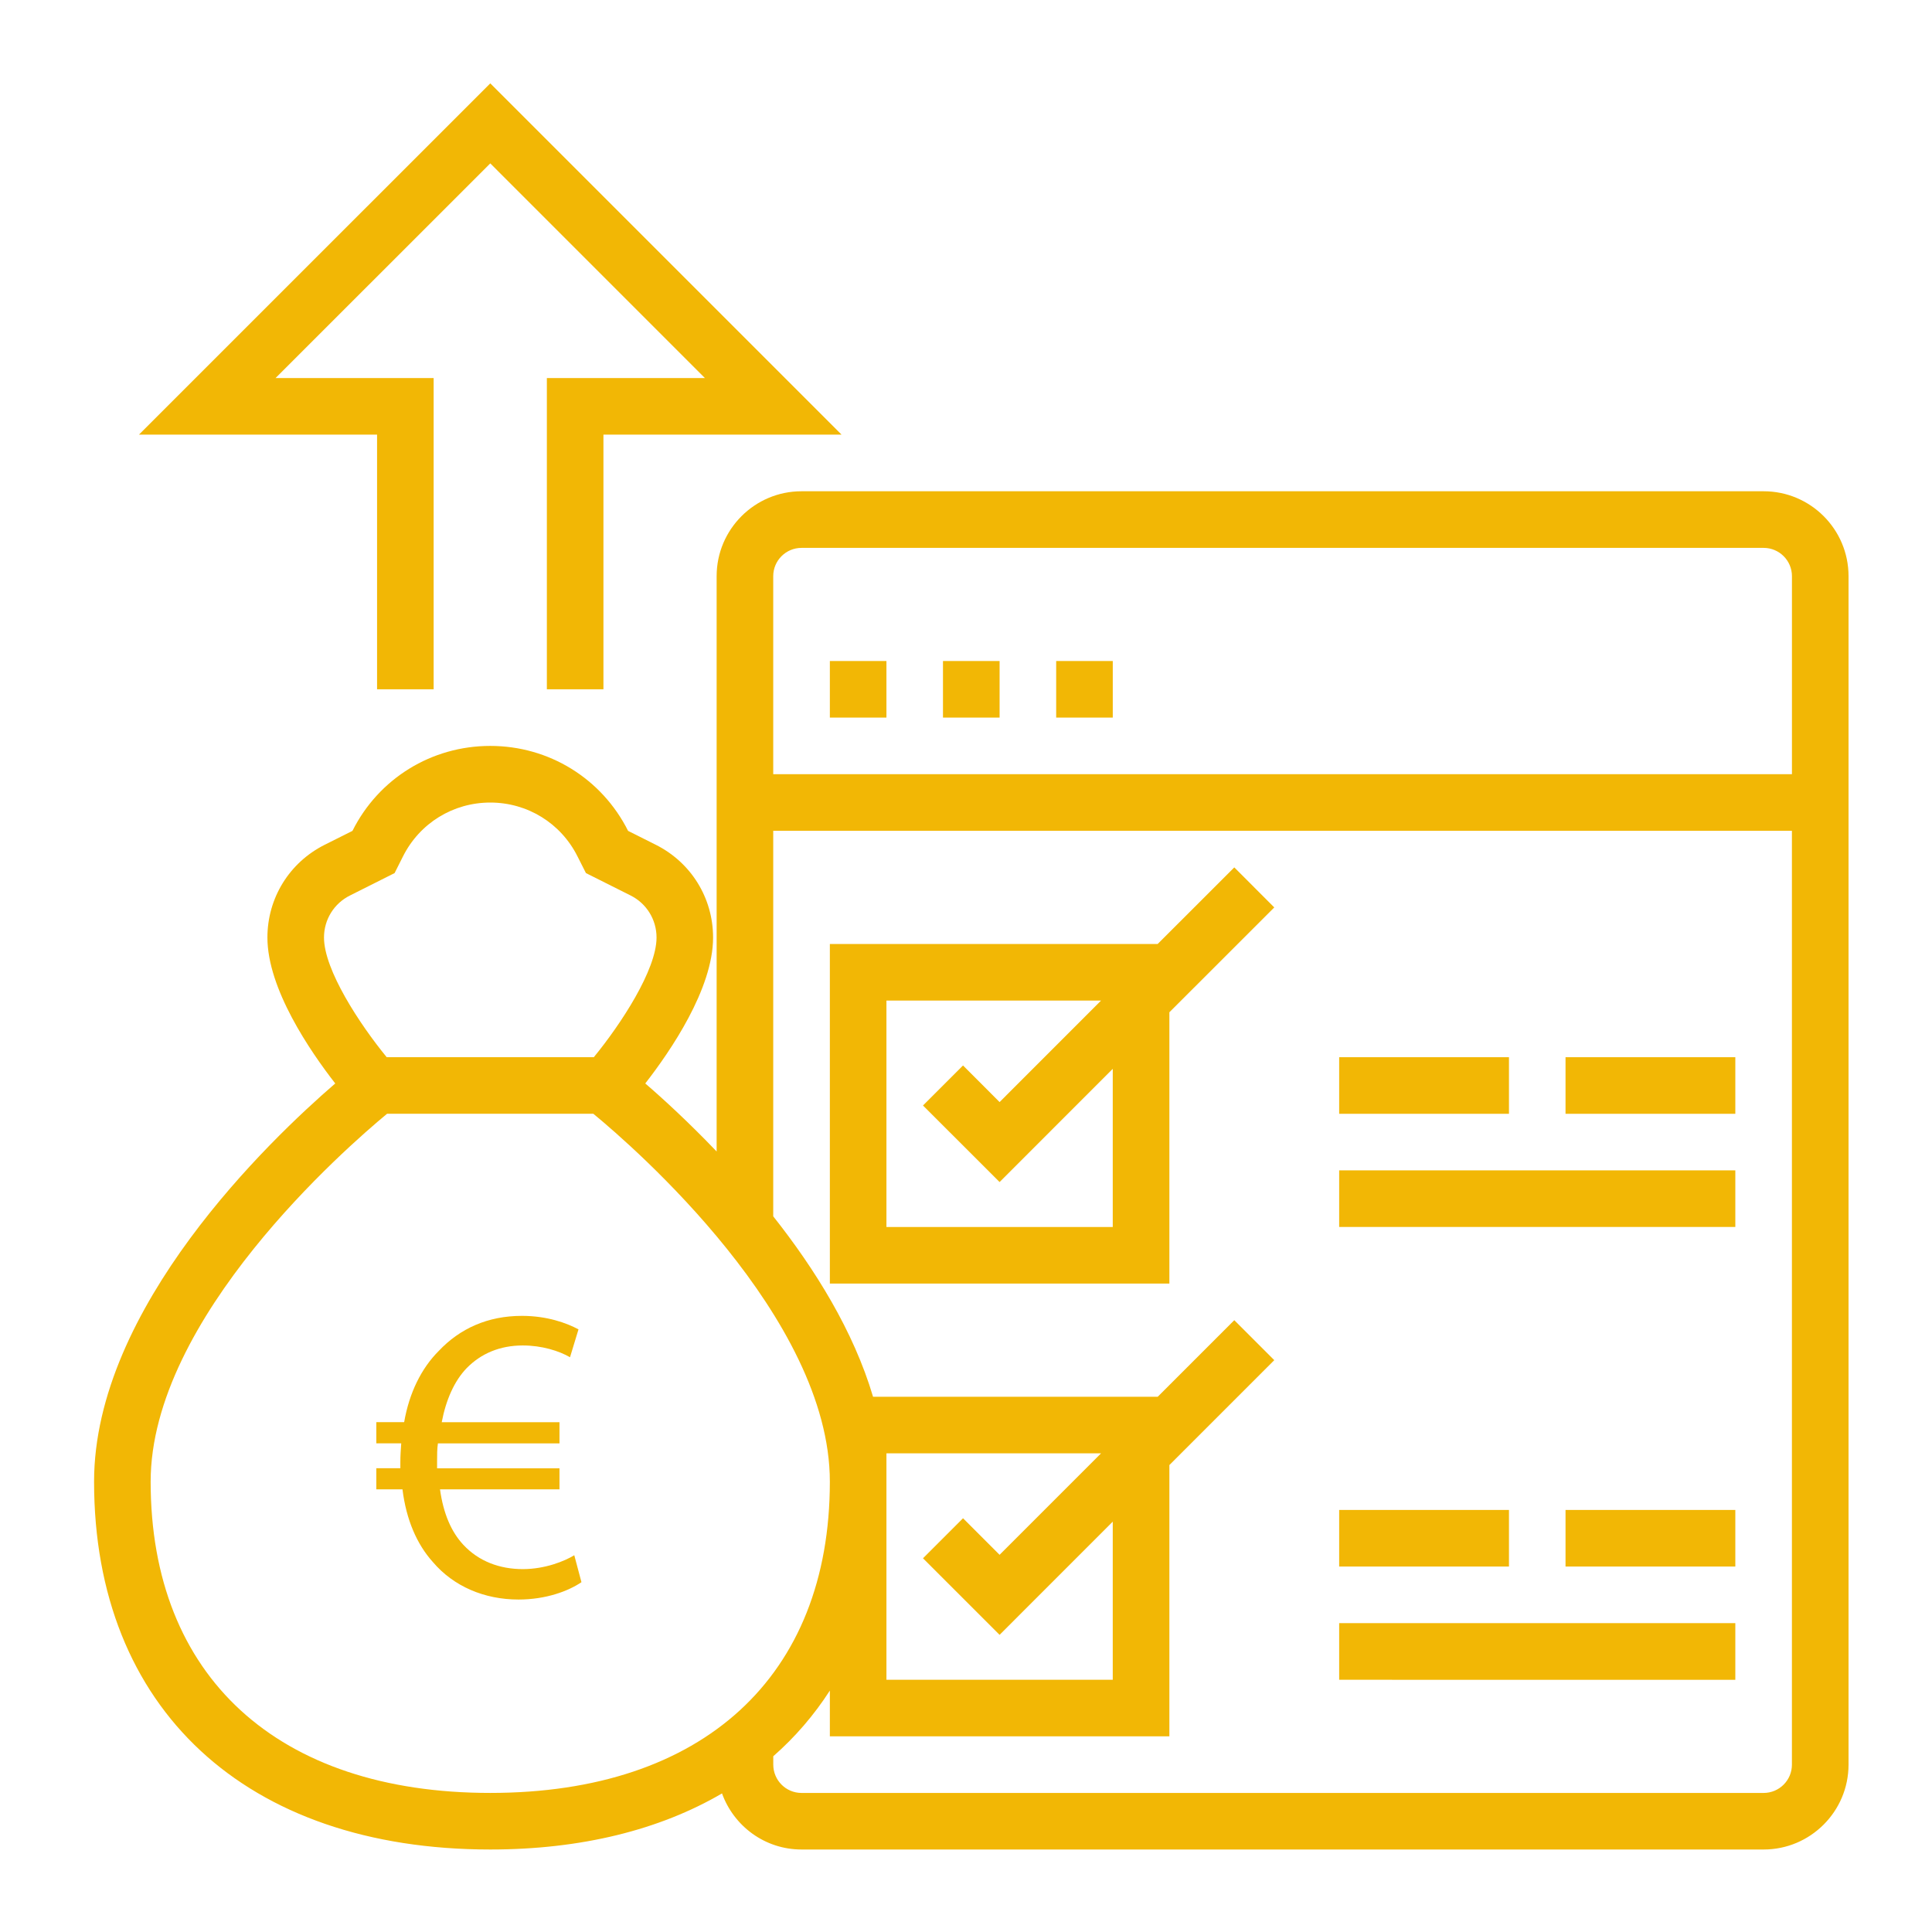 <?xml version="1.0" encoding="utf-8"?>
<!-- Generator: Adobe Illustrator 15.0.0, SVG Export Plug-In  -->
<!DOCTYPE svg>
<svg version="1.2" baseProfile="tiny"
	 xmlns="http://www.w3.org/2000/svg" xmlns:xlink="http://www.w3.org/1999/xlink" xmlns:a="http://ns.adobe.com/AdobeSVGViewerExtensions/3.0/"
	 x="0px" y="0px" width="130px" height="130px" viewBox="-6.33 -5.609 130 130" xml:space="preserve">
<defs>
</defs>
<path fill="#F2B705" d="M19.042,40.772h3.807V19.829H12.212L26.66,5.385l14.441,14.444H30.467v20.943h3.807V23.637h16.022L26.66,0
	L3.02,23.637h16.022V40.772z"/>
<path fill="#F2B705" d="M71.565,57.911H49.509v22.849h22.846V62.505l7.058-7.055l-2.69-2.694L71.565,57.911z M68.545,76.953H53.316
	V61.717h14.441l-6.827,6.83l-2.46-2.463l-2.694,2.693l5.154,5.151l7.615-7.617V76.953z"/>
<path fill="#F2B705" d="M83.78,73.142h26.656v3.808H83.78V73.142z"/>
<path fill="#F2B705" d="M83.78,65.528h11.425v3.808H83.78V65.528z"/>
<path fill="#F2B705" d="M99.011,65.528h11.425v3.808H99.011V65.528z"/>
<path fill="#F2B705" d="M83.78,103.609h26.656v3.811H83.78V103.609z"/>
<path fill="#F2B705" d="M83.78,95.992h11.425v3.808H83.78V95.992z"/>
<path fill="#F2B705" d="M99.011,95.992h11.425v3.808H99.011V95.992z"/>
<path fill="#F2B705" d="M112.342,27.447h-64.74c-3.146,0-5.711,2.559-5.711,5.711v38.714c-1.892-1.979-3.607-3.549-4.802-4.578
	c1.69-2.171,4.563-6.366,4.563-9.819c0-2.66-1.479-5.05-3.858-6.242l-1.861-0.934c-1.774-3.526-5.323-5.717-9.273-5.717
	c-3.954,0-7.508,2.19-9.274,5.717l-1.864,0.934c-2.379,1.192-3.858,3.582-3.858,6.242c0,3.45,2.874,7.648,4.564,9.819
	C11.807,71.109,0,82.376,0,94.09c0,15.269,10.216,24.75,26.66,24.75c6.13,0,11.402-1.324,15.592-3.773
	c0.795,2.196,2.882,3.773,5.351,3.773h64.74c3.146,0,5.711-2.562,5.711-5.713v-79.97C118.053,30.005,115.492,27.447,112.342,27.447z
	 M47.602,31.257h64.74c1.049,0,1.904,0.852,1.904,1.901v13.328H45.699V33.158C45.699,32.109,46.553,31.257,47.602,31.257z
	 M17.226,54.643l2.995-1.504l0.563-1.119c1.122-2.238,3.371-3.627,5.877-3.627c2.5,0,4.752,1.389,5.871,3.63l0.565,1.116
	l2.998,1.504c1.08,0.537,1.752,1.628,1.752,2.832c0,2.176-2.401,5.832-4.221,8.053H19.691c-1.822-2.222-4.22-5.877-4.22-8.053
	C15.471,56.268,16.143,55.18,17.226,54.643L17.226,54.643z M3.807,94.09c0-11.017,13.166-22.489,15.907-24.755h13.882
	c2.747,2.261,15.913,13.716,15.913,24.755c0,13.112-8.542,20.943-22.849,20.943C12.35,115.034,3.807,107.203,3.807,94.09z
	 M60.93,104.396l7.615-7.617v10.641H53.316V92.184h14.441l-6.827,6.827l-2.46-2.46l-2.694,2.693L60.93,104.396z M112.342,115.034
	h-64.74c-1.049,0-1.9-0.854-1.9-1.906v-0.563c1.47-1.288,2.741-2.765,3.807-4.418v3.079h22.846V92.971l7.058-7.058l-2.69-2.69
	l-5.154,5.154H52.416c-1.31-4.429-3.917-8.604-6.717-12.142V50.293h68.545v62.834C114.247,114.179,113.391,115.034,112.342,115.034z
	"/>
<path fill="#F2B705" d="M49.509,38.869h3.807v3.807h-3.807V38.869z"/>
<path fill="#F2B705" d="M57.121,38.869h3.81v3.807h-3.81V38.869z"/>
<path fill="#F2B705" d="M64.738,38.869h3.808v3.807h-3.808V38.869z"/>
<path fill="#F2B705" d="M32.795,100.853c-0.88,0.597-2.384,1.167-4.235,1.167c-2.297,0-4.37-0.883-5.764-2.524
	c-1.077-1.198-1.791-2.846-2.044-4.891h-1.76v-1.42h1.617c0-0.141,0-0.281,0-0.425c0-0.427,0.031-0.852,0.059-1.251h-1.676v-1.423
	h1.873c0.343-1.985,1.164-3.633,2.331-4.797c1.417-1.502,3.292-2.356,5.593-2.356c1.704,0,3.011,0.483,3.807,0.908l-0.571,1.876
	c-0.737-0.428-1.901-0.793-3.177-0.793c-1.535,0-2.812,0.54-3.779,1.529c-0.824,0.854-1.392,2.132-1.676,3.636h7.924v1.423h-8.18
	c-0.056,0.368-0.056,0.765-0.056,1.189c0,0.175,0,0.313,0,0.489h8.236v1.417h-8.039c0.228,1.648,0.768,2.868,1.563,3.723
	c1.051,1.134,2.472,1.643,4.007,1.643c1.501,0,2.809-0.534,3.464-0.934L32.795,100.853z"/>
</svg>
